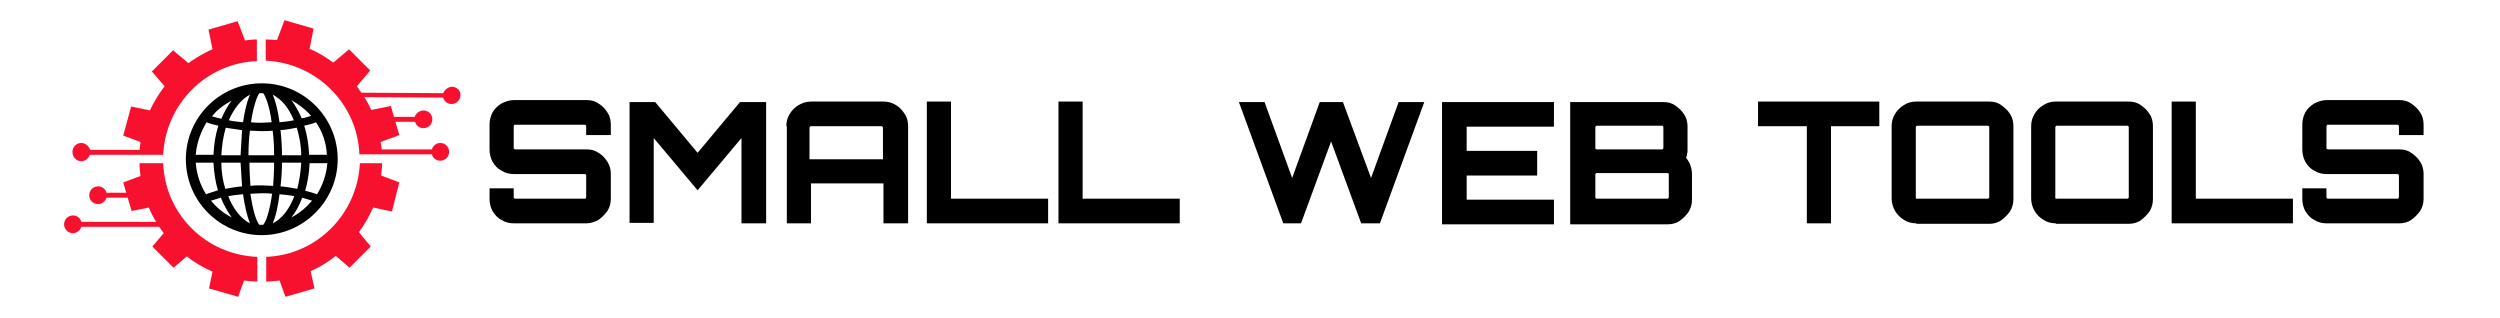<?xml version="1.0" encoding="utf-8"?>
<!-- Generator: Adobe Illustrator 24.1.2, SVG Export Plug-In . SVG Version: 6.00 Build 0)  -->
<svg version="1.1" id="Layer_1" xmlns="http://www.w3.org/2000/svg" xmlns:xlink="http://www.w3.org/1999/xlink" x="0px" y="0px"
	 viewBox="0 0 507.1 64.5" style="enable-background:new 0 0 507.1 64.5;" xml:space="preserve">
<style type="text/css">
	.st0{fill:#F7112E;}
</style>
<g id="svg_15">
</g>
<g id="svg_17">
</g>
<g id="svg_23">
</g>
<g>
	<path d="M104.2,45.3c-0.9,0-1.7-0.2-2.5-0.7c-0.8-0.4-1.3-1-1.8-1.8c-0.4-0.7-0.6-1.6-0.6-2.5v-2.1h4.9v1.8c0,0.1,0,0.1,0.1,0.2
		s0.1,0.1,0.1,0.1h14.3c0,0,0.1,0,0.1-0.1c0,0,0.1-0.1,0.1-0.2v-4.5c0,0,0-0.1-0.1-0.1c0,0-0.1-0.1-0.1-0.1h-14.5
		c-0.9,0-1.7-0.2-2.5-0.7c-0.8-0.4-1.3-1-1.8-1.8c-0.4-0.8-0.6-1.6-0.6-2.5v-5c0-0.9,0.2-1.7,0.6-2.5c0.4-0.7,1-1.3,1.8-1.8
		c0.8-0.4,1.6-0.7,2.5-0.7H119c0.9,0,1.7,0.2,2.4,0.7c0.7,0.4,1.3,1,1.8,1.8c0.5,0.7,0.7,1.6,0.7,2.5v2.1h-5v-1.8
		c0-0.1,0-0.1-0.1-0.2c0,0-0.1-0.1-0.1-0.1h-14.3c0,0-0.1,0-0.1,0.1c0,0-0.1,0.1-0.1,0.2v4.5c0,0,0,0.1,0.1,0.1s0.1,0.1,0.1,0.1H119
		c0.9,0,1.7,0.2,2.4,0.7c0.7,0.4,1.3,1,1.8,1.8c0.5,0.8,0.7,1.6,0.7,2.5v5c0,0.9-0.2,1.7-0.7,2.5c-0.5,0.7-1.1,1.3-1.8,1.8
		c-0.7,0.4-1.6,0.7-2.4,0.7H104.2z"/>
	<path d="M127.7,45.3V20.7h5.2l8.6,10.3l8.6-10.3h5.3v24.6h-5V28l-8.9,10.6l-8.9-10.6v17.2H127.7z"/>
	<path d="M159.5,25.6c0-0.9,0.2-1.7,0.7-2.5c0.4-0.7,1-1.3,1.8-1.8c0.7-0.4,1.6-0.7,2.5-0.7h14.7c0.9,0,1.7,0.2,2.5,0.7
		c0.7,0.4,1.3,1,1.8,1.8c0.5,0.7,0.7,1.6,0.7,2.5v19.7h-5v-8.1h-14.7v8.1h-4.9V25.6z M179.1,32.3v-6.4c0-0.1,0-0.1-0.1-0.2
		c0,0-0.1-0.1-0.2-0.1h-14.3c-0.1,0-0.1,0-0.2,0.1c0,0-0.1,0.1-0.1,0.2v6.4H179.1z"/>
	<path d="M188,45.3V20.6h4.9v19.7h19.7v5H188z"/>
	<path d="M214.7,45.3V20.6h4.9v19.7h19.7v5H214.7z"/>
	<path d="M260.3,45.3l-9-24.6h5.2l5.6,15.4l5.6-15.4h4.7l5.7,15.4l5.6-15.4h5.2l-9,24.6h-3.8l-6.1-16.6l-6.1,16.6H260.3z"/>
	<path d="M292.5,45.3V20.7h22.7v5h-17.7v4.9h14.3v5h-14.3v4.9h17.7v5H292.5z"/>
	<path d="M318.7,20.7h18.7c0.9,0,1.7,0.2,2.4,0.7s1.3,1,1.8,1.8c0.5,0.7,0.7,1.6,0.7,2.5v4.7c0,0.3,0,0.6-0.1,0.8
		c0,0.3-0.1,0.5-0.2,0.8c0.4,0.5,0.7,1,0.9,1.6c0.2,0.6,0.3,1.1,0.3,1.7v5.2c0,0.9-0.2,1.7-0.7,2.5c-0.5,0.7-1.1,1.3-1.8,1.8
		s-1.6,0.7-2.5,0.7h-19.7V20.7z M323.9,30.3h13.3c0,0,0.1,0,0.1-0.1c0,0,0.1-0.1,0.1-0.1v-4.3c0-0.1,0-0.1-0.1-0.2
		c0,0-0.1-0.1-0.1-0.1h-13.3c-0.1,0-0.1,0-0.2,0.1c0,0-0.1,0.1-0.1,0.2v4.3c0,0,0,0.1,0.1,0.1C323.7,30.3,323.8,30.3,323.9,30.3z
		 M323.9,40.3h14.3c0.1,0,0.1,0,0.2-0.1s0.1-0.1,0.1-0.2v-4.7c0,0,0-0.1-0.1-0.1c0,0-0.1-0.1-0.2-0.1h-14.3c-0.1,0-0.1,0-0.2,0.1
		c0,0-0.1,0.1-0.1,0.1v4.7c0,0.1,0,0.1,0.1,0.2C323.7,40.3,323.8,40.3,323.9,40.3z"/>
	<path d="M366.5,45.3V25.6h-9.9v-5h24.6v5h-9.8v19.7H366.5z"/>
	<path d="M388.7,45.3c-0.9,0-1.7-0.2-2.5-0.7s-1.3-1-1.8-1.8c-0.4-0.7-0.7-1.6-0.7-2.5V25.6c0-0.9,0.2-1.7,0.7-2.5
		c0.4-0.7,1-1.3,1.8-1.8s1.6-0.7,2.5-0.7h14.8c0.9,0,1.7,0.2,2.4,0.7s1.3,1,1.8,1.8c0.5,0.7,0.7,1.6,0.7,2.5v14.8
		c0,0.9-0.2,1.7-0.7,2.5c-0.5,0.7-1.1,1.3-1.8,1.8s-1.6,0.7-2.4,0.7H388.7z M388.9,40.3h14.3c0.1,0,0.1,0,0.2-0.1s0.1-0.1,0.1-0.2
		V25.8c0-0.1,0-0.1-0.1-0.2c0,0-0.1-0.1-0.2-0.1h-14.3c-0.1,0-0.1,0-0.2,0.1c0,0-0.1,0.1-0.1,0.2v14.3c0,0.1,0,0.1,0.1,0.2
		S388.8,40.3,388.9,40.3z"/>
	<path d="M417,45.3c-0.9,0-1.7-0.2-2.5-0.7s-1.3-1-1.8-1.8c-0.4-0.7-0.7-1.6-0.7-2.5V25.6c0-0.9,0.2-1.7,0.7-2.5
		c0.4-0.7,1-1.3,1.8-1.8s1.6-0.7,2.5-0.7h14.8c0.9,0,1.7,0.2,2.4,0.7s1.3,1,1.8,1.8c0.5,0.7,0.7,1.6,0.7,2.5v14.8
		c0,0.9-0.2,1.7-0.7,2.5c-0.5,0.7-1.1,1.3-1.8,1.8s-1.6,0.7-2.4,0.7H417z M417.2,40.3h14.3c0.1,0,0.1,0,0.2-0.1s0.1-0.1,0.1-0.2
		V25.8c0-0.1,0-0.1-0.1-0.2c0,0-0.1-0.1-0.2-0.1h-14.3c-0.1,0-0.1,0-0.2,0.1c0,0-0.1,0.1-0.1,0.2v14.3c0,0.1,0,0.1,0.1,0.2
		S417.1,40.3,417.2,40.3z"/>
	<path d="M440.5,45.3V20.6h4.9v19.7h19.7v5H440.5z"/>
	<path d="M471.9,45.3c-0.9,0-1.7-0.2-2.5-0.7c-0.8-0.4-1.3-1-1.8-1.8c-0.4-0.7-0.6-1.6-0.6-2.5v-2.1h4.9v1.8c0,0.1,0,0.1,0.1,0.2
		s0.1,0.1,0.1,0.1h14.3c0,0,0.1,0,0.1-0.1s0.1-0.1,0.1-0.2v-4.5c0,0,0-0.1-0.1-0.1s-0.1-0.1-0.1-0.1h-14.5c-0.9,0-1.7-0.2-2.5-0.7
		c-0.8-0.4-1.3-1-1.8-1.8c-0.4-0.8-0.6-1.6-0.6-2.5v-5c0-0.9,0.2-1.7,0.6-2.5c0.4-0.7,1-1.3,1.8-1.8c0.8-0.4,1.6-0.7,2.5-0.7h14.8
		c0.9,0,1.7,0.2,2.4,0.7s1.3,1,1.8,1.8c0.5,0.7,0.7,1.6,0.7,2.5v2.1h-5v-1.8c0-0.1,0-0.1-0.1-0.2c0,0-0.1-0.1-0.1-0.1h-14.3
		c0,0-0.1,0-0.1,0.1c0,0-0.1,0.1-0.1,0.2v4.5c0,0,0,0.1,0.1,0.1s0.1,0.1,0.1,0.1h14.6c0.9,0,1.7,0.2,2.4,0.7s1.3,1,1.8,1.8
		c0.5,0.8,0.7,1.6,0.7,2.5v5c0,0.9-0.2,1.7-0.7,2.5c-0.5,0.7-1.1,1.3-1.8,1.8s-1.6,0.7-2.4,0.7H471.9z"/>
</g>
<g>
	<path d="M68.5,32.3c0-8.5-6.9-15.4-15.4-15.4c-8.5,0-15.4,6.9-15.4,15.4c0,8.5,6.9,15.4,15.4,15.4C61.5,47.7,68.5,40.8,68.5,32.3z
		 M64.3,39.4c-0.8-0.3-1.6-0.5-2.4-0.7c0.5-1.7,0.8-3.6,0.9-5.6h3.6C66.2,35.4,65.5,37.5,64.3,39.4z M64.1,24.8
		c1.3,1.9,2.1,4.2,2.2,6.6h-3.6c-0.1-2.1-0.4-4.1-1-5.9C62.6,25.3,63.4,25.1,64.1,24.8z M63.1,23.5c-0.6,0.2-1.2,0.4-1.9,0.5
		c-0.6-1.4-1.3-2.6-2.1-3.7C60.6,21.2,62,22.2,63.1,23.5z M57.2,31.5c0-1.5-0.1-3.3-0.3-5.1c1.2-0.1,2.3-0.3,3.3-0.5
		c0.5,1.7,0.9,3.6,0.9,5.6H57.2z M61.1,33c-0.1,1.9-0.4,3.7-0.8,5.3c-1.1-0.2-2.2-0.4-3.4-0.5c0.2-1.7,0.3-3.4,0.3-4.8H61.1z
		 M59.6,24.4c-0.9,0.2-1.9,0.3-2.9,0.4c-0.3-2.1-0.7-4.1-1.4-5.6C57.1,20.1,58.6,21.9,59.6,24.4z M50.4,31.5c0-1.9,0.1-3.5,0.3-5
		c0.8,0,1.5,0.1,2.3,0.1c0.8,0,1.6,0,2.3-0.1c0.2,1.5,0.3,3.1,0.3,5H50.4z M55.6,33c0,1.7-0.1,3.3-0.2,4.7c-0.8,0-1.5-0.1-2.3-0.1
		c-0.8,0-1.6,0-2.3,0.1c-0.1-1.4-0.2-3-0.2-4.7H55.6z M52.6,18.9c0.1,0,0.3,0,0.4,0c0.1,0,0.3,0,0.4,0c0.5,0.7,1.3,2.7,1.7,5.9
		c-0.7,0-1.4,0.1-2.1,0.1c-0.7,0-1.4,0-2.1-0.1C51.4,21.6,52.1,19.6,52.6,18.9z M50.7,19.2c-0.6,1.4-1.1,3.4-1.4,5.6
		c-1-0.1-2-0.2-2.9-0.4C47.5,21.9,49,20.1,50.7,19.2z M48.8,31.5h-3.9c0.1-2,0.4-3.9,0.9-5.6c1,0.2,2.1,0.3,3.3,0.5
		C49,28.2,48.9,29.9,48.8,31.5z M49.1,37.8c-1.2,0.1-2.3,0.3-3.4,0.5c-0.5-1.6-0.8-3.4-0.8-5.3h3.9C48.9,34.5,49,36.1,49.1,37.8z
		 M47,20.4c-0.8,1-1.5,2.3-2.1,3.7c-0.7-0.2-1.3-0.3-1.9-0.5C44.1,22.2,45.5,21.2,47,20.4z M41.9,24.8c0.7,0.3,1.5,0.5,2.4,0.7
		c-0.6,1.8-0.9,3.8-1,5.9h-3.6C39.9,29,40.7,26.8,41.9,24.8z M41.8,39.4c-1.2-1.9-1.9-4-2.1-6.4h3.6c0.1,2,0.4,3.9,0.9,5.6
		C43.4,38.9,42.5,39.1,41.8,39.4z M42.8,40.7c0.6-0.2,1.3-0.4,2-0.6c0.6,1.5,1.4,2.9,2.2,4C45.4,43.3,43.9,42.1,42.8,40.7z
		 M46.3,39.8c0.9-0.2,2-0.3,3-0.4c0.3,2.2,0.8,4.4,1.4,5.9C48.9,44.4,47.3,42.4,46.3,39.8z M53.4,45.6c-0.1,0-0.3,0-0.4,0
		c-0.1,0-0.3,0-0.4,0c-0.6-0.7-1.3-2.8-1.8-6.3c0.7,0,1.4-0.1,2.2-0.1c0.7,0,1.5,0,2.2,0.1C54.7,42.8,54,44.9,53.4,45.6z M55.3,45.3
		c0.7-1.5,1.1-3.6,1.4-5.9c1.1,0.1,2.1,0.2,3,0.4C58.7,42.4,57.2,44.4,55.3,45.3z M59.1,44.1c0.9-1.1,1.6-2.4,2.2-4
		c0.7,0.2,1.4,0.4,2,0.6C62.1,42.1,60.7,43.3,59.1,44.1z"/>
	<path class="st0" d="M77.5,33.1l-4.5,0c-0.5,10.3-8.7,18.6-19,19v5c0.9,0,1.8-0.1,2.7-0.2l1.2,3.3l5.9-1.7L63,55
		c1.8-0.8,3.5-1.8,5.1-3.1l2.8,2.4l4.3-4.3l-2.4-2.9c1.2-1.6,2.1-3.3,2.9-5l3.8,0.8L81,37l-3.7-1.4C77.4,34.8,77.5,34,77.5,33.1z"/>
	<path class="st0" d="M33.1,33.1h-4.8c0,0.9,0.1,1.8,0.2,2.6L25,37l0.6,2.1h-4c-0.2-0.8-0.9-1.3-1.7-1.3c-1,0-1.8,0.8-1.8,1.8
		c0,1,0.8,1.8,1.8,1.8c0.8,0,1.5-0.6,1.7-1.3h4.3l0.8,2.7l3.5-0.7c0.4,1,0.9,2,1.5,2.9H16.5c-0.2-0.8-0.9-1.3-1.7-1.3
		c-1,0-1.8,0.8-1.8,1.8c0,1,0.8,1.8,1.8,1.8c0.8,0,1.5-0.6,1.7-1.3h15.8c0.3,0.4,0.6,0.9,0.9,1.3l-2.3,2.7l4.3,4.3l2.7-2.3
		c1.6,1.3,3.4,2.3,5.2,3.1l-0.7,3.4l5.9,1.7l1.2-3.3c0.9,0.1,1.8,0.2,2.7,0.2v-5C41.8,51.7,33.5,43.5,33.1,33.1z"/>
	<path class="st0" d="M16.5,32.7c0.8,0,1.5-0.6,1.7-1.3h10.1h3.3h1.5c0.5-10.3,8.7-18.6,19-19V8c-0.8,0-1.6,0.1-2.4,0.2l-1.5-3.9
		l-5.9,1.7l0.8,4c-1.7,0.7-3.3,1.7-4.9,2.8l-3.1-2.6l-4.3,4.3l2.6,3c-1.2,1.5-2.2,3.2-3,4.9l-3.8-0.8L25,27.5l3.5,1.3
		c-0.1,0.5-0.1,1.1-0.2,1.6H18.3C18,29.6,17.3,29,16.5,29c-1,0-1.8,0.8-1.8,1.8C14.7,31.9,15.5,32.7,16.5,32.7z"/>
	<path class="st0" d="M91.7,17.6c-0.8,0-1.5,0.6-1.8,1.3l-16.6-0.1c-0.3-0.4-0.6-0.8-0.9-1.3l2.7-3.2l-4.3-4.3l-3.2,2.7
		c-1.5-1.1-3.1-2.1-4.8-2.8l0.8-4.1l-5.9-1.7l-1.5,4C55.5,8.1,54.7,8,53.9,8l0,4.3c10.3,0.5,18.6,8.7,19,19l4.5,0c0,0,0,0,0,0
		l10.2,0c0.2,0.8,0.9,1.3,1.7,1.3c1,0,1.8-0.8,1.8-1.8c0-1-0.8-1.8-1.8-1.8c-0.8,0-1.5,0.6-1.7,1.3H77.4c0-0.5-0.1-1-0.2-1.5
		l3.8-1.4l-0.8-2.7l4,0c0.2,0.8,0.9,1.3,1.7,1.3c1,0,1.8-0.8,1.8-1.8c0-1-0.8-1.8-1.8-1.8c-0.8,0-1.5,0.6-1.8,1.3l-4.2,0l-0.6-2.2
		l-4,0.8c-0.4-0.9-0.8-1.7-1.4-2.6l16,0.1c0.2,0.8,0.9,1.3,1.7,1.3c1,0,1.8-0.8,1.8-1.8C93.5,18.5,92.7,17.6,91.7,17.6z"/>
</g>
</svg>
